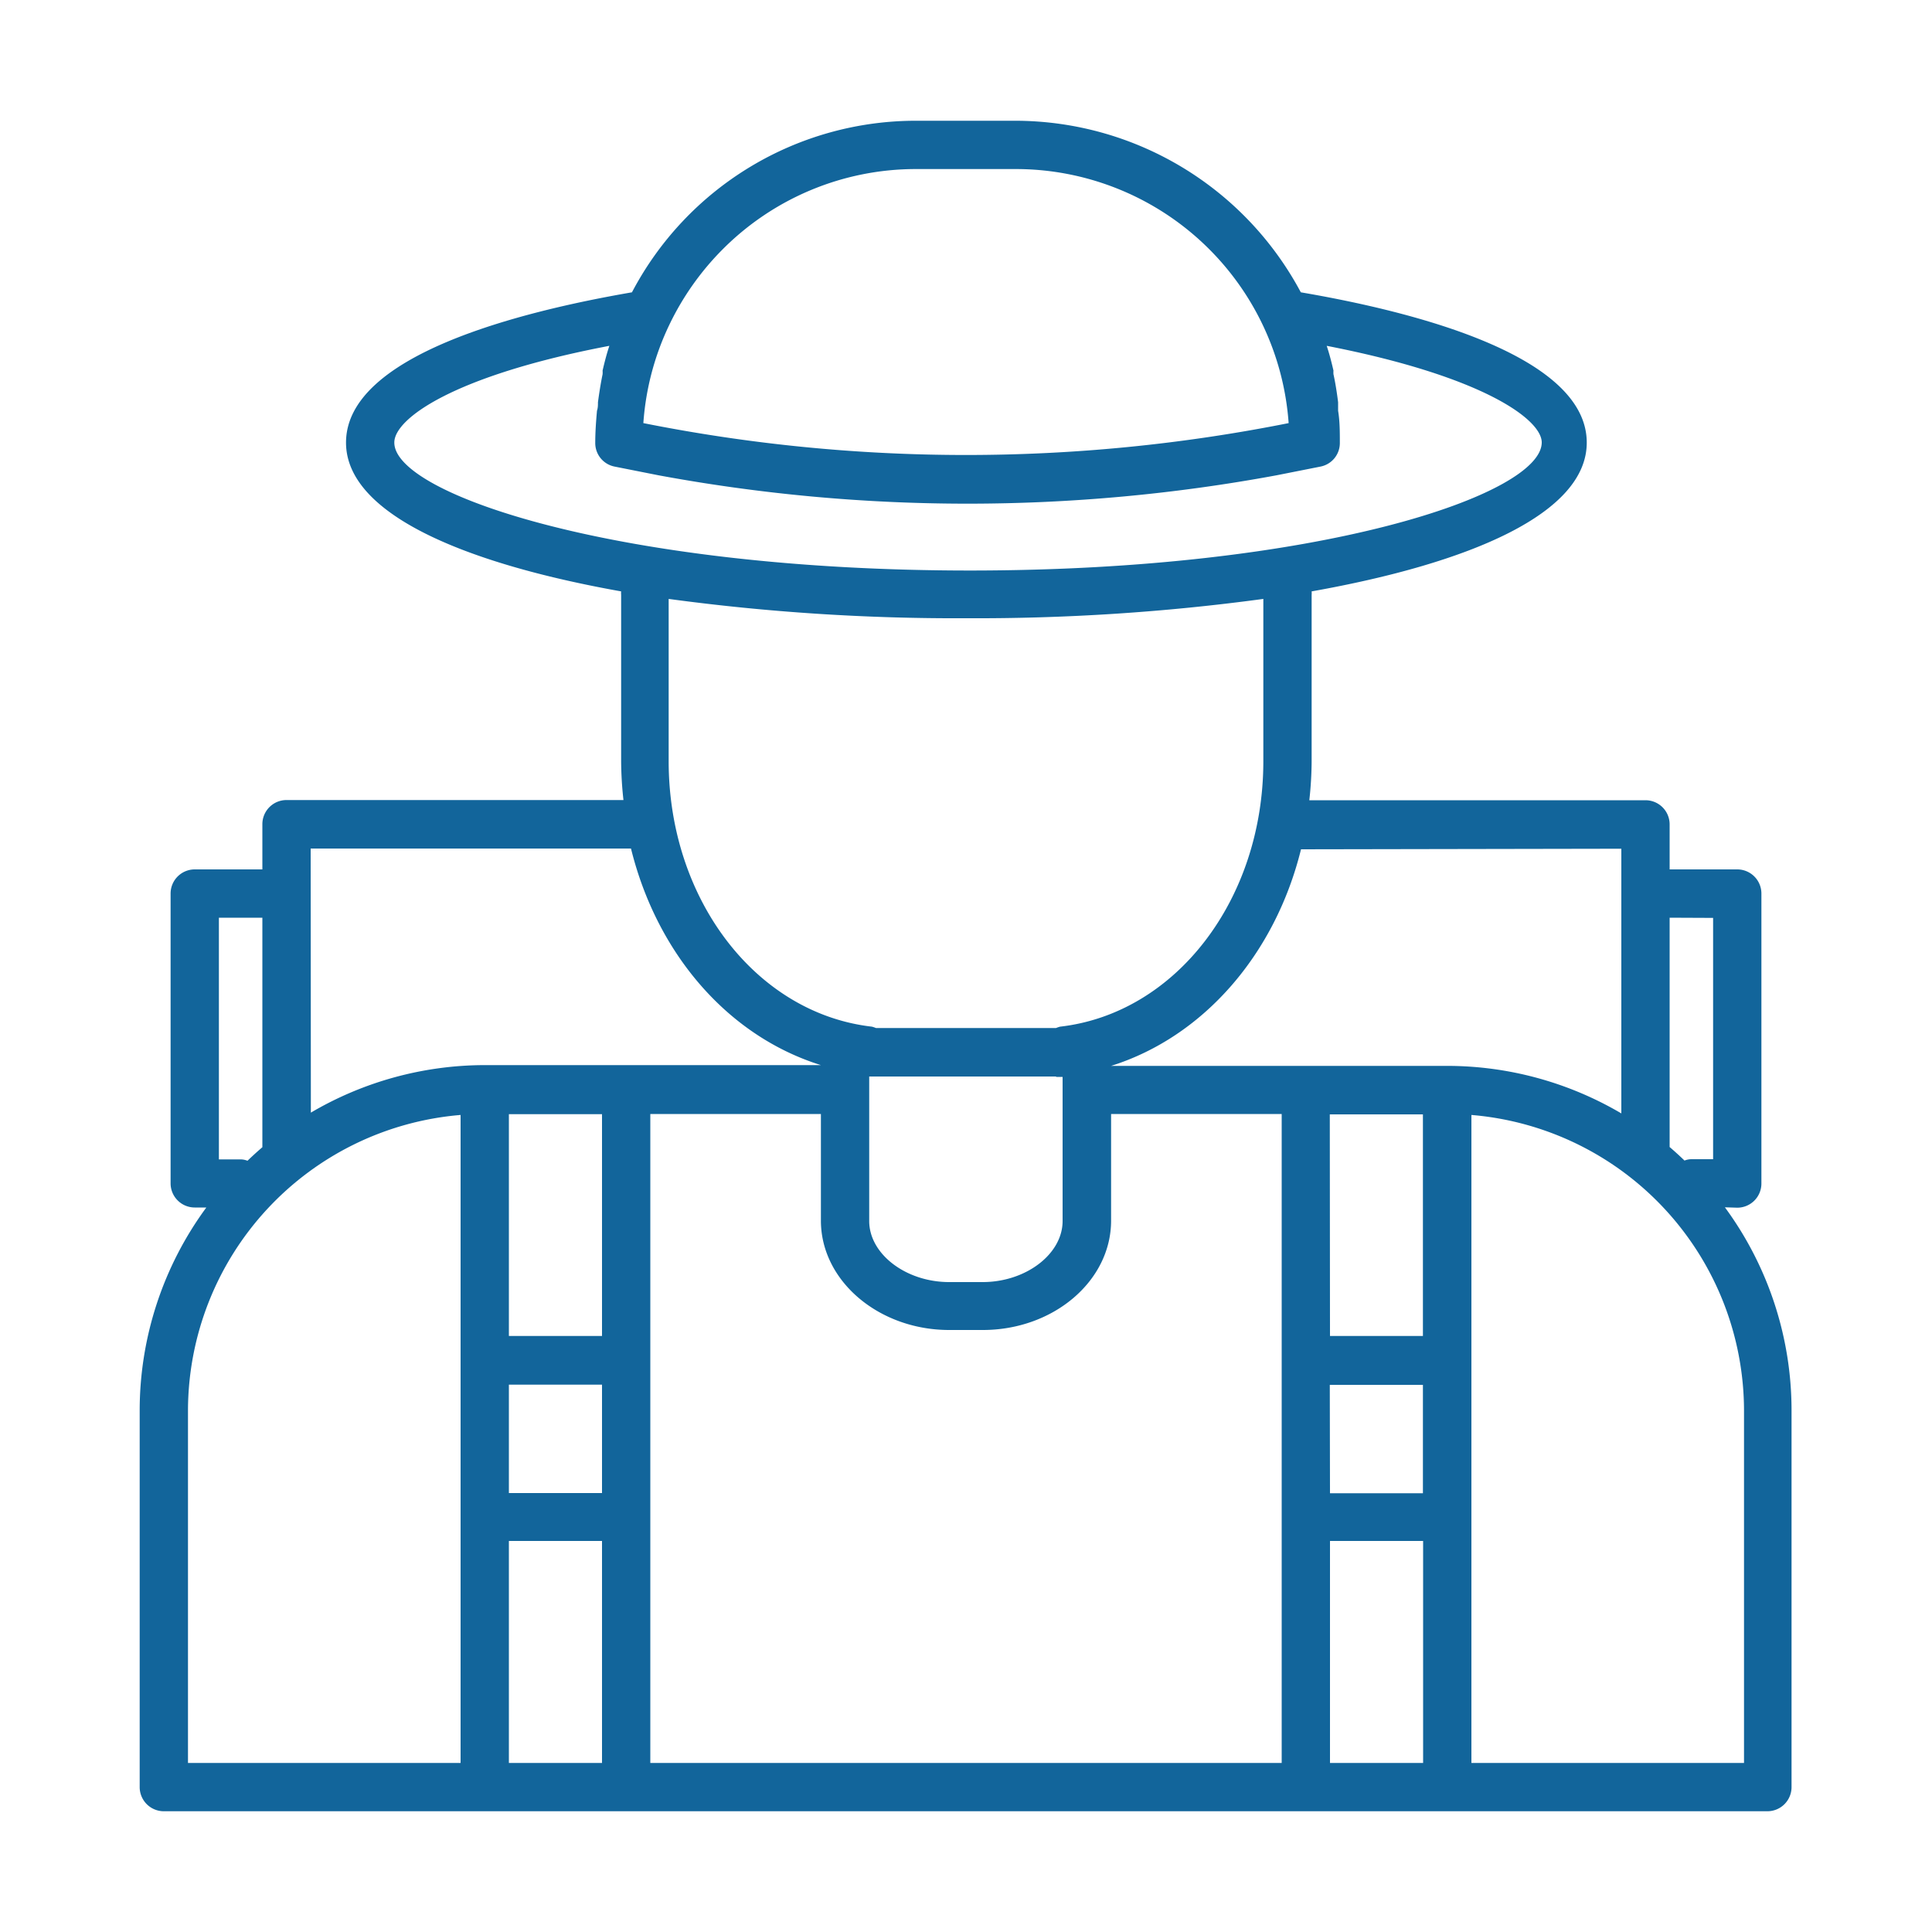 <svg xmlns="http://www.w3.org/2000/svg" viewBox="0 0 100 100" width="512" height="512" fill="#12659b"><g id="Layer_2" data-name="Layer 2"><path d="M89.92,62.51a1.25,1.25,0,0,0,1.25-1.25v-15A1.25,1.25,0,0,0,89.92,45h-3.5V42.67a1.25,1.25,0,0,0-1.25-1.25H67.77a19,19,0,0,0,.12-2V30.79a1,1,0,0,0,0-.18c8.26-1.47,14.24-4.05,14.24-7.7,0-4.53-9-6.79-14.8-7.78A16.77,16.77,0,0,0,52.57,6.25H47.43a16.6,16.6,0,0,0-14.72,8.88c-5.8,1-14.8,3.25-14.8,7.78,0,3.65,6,6.23,14.24,7.7a1,1,0,0,0,0,.18v8.62a19,19,0,0,0,.12,2H14.83a1.25,1.25,0,0,0-1.25,1.25V45h-3.5a1.25,1.25,0,0,0-1.25,1.25v15a1.25,1.25,0,0,0,1.25,1.25h.6A17.74,17.74,0,0,0,7.23,73V92.5a1.25,1.25,0,0,0,1.25,1.25h83a1.25,1.25,0,0,0,1.25-1.25V73a17.74,17.74,0,0,0-3.45-10.51Zm-1.25-15V60H87.54a1,1,0,0,0-.35.07c-.25-.24-.5-.47-.77-.7V47.5Zm-4.75-3.58v13.7a17.78,17.78,0,0,0-9-2.46H57.51v0c4.79-1.51,8.49-5.78,9.83-11.21ZM26.34,57.67h4.82V69.15H26.34Zm0,14h4.82v5.61H26.34Zm7.32,6.86V57.66h8.83v5.52c0,3.12,3,5.66,6.64,5.66h1.74c3.66,0,6.64-2.54,6.64-5.66V57.66h8.83V91.25H33.66Zm21-22.79H55v7.46c0,1.71-1.9,3.16-4.14,3.16H49.13c-2.24,0-4.14-1.45-4.14-3.16V55.72h9.68Zm14.17,1.94h4.82V69.15H68.84Zm0,14h4.82v5.61H68.84ZM37.41,12.9a14.11,14.11,0,0,1,10-4.15h5.14A14.16,14.16,0,0,1,66.7,21.9a85.34,85.34,0,0,1-33.4,0,14,14,0,0,1,1.35-5.1h0A14.24,14.24,0,0,1,37.41,12.9Zm-17,10c0-1.21,3-3.45,11.13-5-.14.42-.25.85-.35,1.28a1.29,1.29,0,0,1,0,.19c-.1.48-.18,1-.24,1.45,0,.15,0,.29-.05.44-.05.55-.09,1.11-.09,1.67a1.24,1.24,0,0,0,1,1.22l2.27.45a87.87,87.87,0,0,0,16,1.47,87.87,87.87,0,0,0,16-1.47l2.27-.45a1.24,1.24,0,0,0,1-1.22c0-.56,0-1.12-.09-1.67,0-.15,0-.29,0-.44-.06-.48-.14-1-.24-1.45a1.29,1.29,0,0,1,0-.19c-.1-.43-.21-.86-.35-1.28,8.12,1.58,11.13,3.82,11.13,5,0,2.7-11.53,6.63-29.59,6.63S20.41,25.61,20.41,22.91ZM50,32a110.84,110.84,0,0,0,15.39-1v8.4c0,7.15-4.52,13.05-10.52,13.74a1.72,1.72,0,0,0-.21.07H45.34a1.72,1.72,0,0,0-.21-.07c-6-.69-10.52-6.59-10.52-13.74V31A110.84,110.84,0,0,0,50,32ZM16.08,43.92H32.66c1.34,5.43,5,9.7,9.83,11.21v0H25.09a17.78,17.78,0,0,0-9,2.46ZM11.33,47.5h2.25V59.38c-.27.23-.52.46-.77.7a1,1,0,0,0-.35-.07H11.33ZM9.73,73A15.38,15.38,0,0,1,23.84,57.71V91.25H9.73ZM26.34,91.25V79.76h4.82V91.25Zm42.5-11.49h4.82V91.25H68.84ZM90.27,91.25H76.16V57.71A15.38,15.38,0,0,1,90.27,73Z"/></g></svg>
